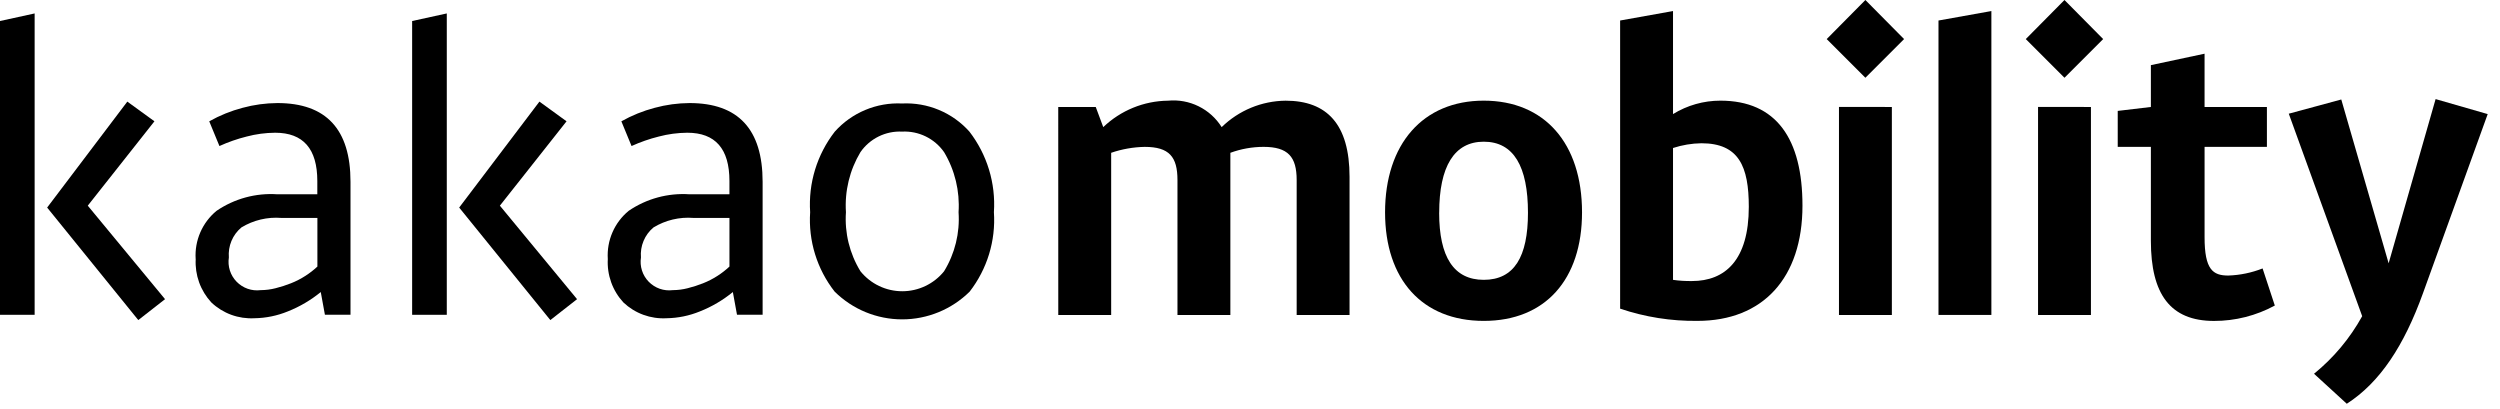 <svg xmlns="http://www.w3.org/2000/svg" width="165" height="27" viewBox="0 0 165 27" fill="none"><path d="M69.844 7.062H72.32L72.815 8.39C73.966 7.288 75.493 6.664 77.087 6.645C77.781 6.578 78.481 6.706 79.106 7.014C79.732 7.322 80.26 7.799 80.63 8.39C81.76 7.287 83.271 6.662 84.85 6.645C87.585 6.645 89.07 8.208 89.07 11.672V20.79H85.58V11.881C85.58 10.344 85.007 9.693 83.392 9.693C82.645 9.695 81.905 9.827 81.204 10.084V20.791H77.713V11.882C77.713 10.345 77.166 9.694 75.551 9.694C74.797 9.708 74.05 9.84 73.337 10.085V20.792H69.846L69.844 7.062Z" fill="black"></path><path d="M104.414 14.015C104.414 18.443 101.992 21.179 97.928 21.179C93.864 21.179 91.414 18.443 91.414 14.015C91.414 9.508 93.914 6.643 97.926 6.643C101.938 6.643 104.414 9.456 104.414 14.015ZM94.984 14.041C94.984 16.959 95.948 18.469 97.928 18.469C99.934 18.469 100.846 16.958 100.846 14.041C100.846 10.993 99.908 9.352 97.928 9.352C95.977 9.352 94.987 10.993 94.987 14.041H94.984Z" fill="black"></path><path d="M106.928 20.371V1.354L110.419 0.729V7.529C111.359 6.95 112.441 6.643 113.545 6.643C117.245 6.643 118.963 9.17 118.963 13.572C118.963 18.339 116.358 21.178 112.034 21.178C110.299 21.2 108.572 20.927 106.928 20.371ZM110.419 18.471C110.833 18.53 111.252 18.556 111.67 18.549C113.858 18.549 115.421 17.168 115.421 13.649C115.421 10.992 114.769 9.455 112.295 9.455C111.657 9.464 111.025 9.57 110.419 9.768V18.471Z" fill="black"></path><path d="M120.563 2.579L123.116 0L125.669 2.579L123.116 5.132L120.563 2.579ZM124.863 7.06V20.788H121.372V7.059L124.863 7.06Z" fill="black"></path><path d="M131.431 20.787H127.94V1.354L131.431 0.729V20.787Z" fill="black"></path><path d="M133.702 2.579L136.255 0L138.808 2.579L136.255 5.132L133.702 2.579ZM138.002 7.06V20.788H134.511V7.059L138.002 7.06Z" fill="black"></path><path d="M139.77 7.32L141.958 7.06V4.299L145.501 3.544V7.061H149.616V9.693H145.502V15.659C145.502 17.795 146.049 18.186 147.065 18.186C147.842 18.161 148.608 18.002 149.331 17.717L150.138 20.166C148.907 20.834 147.527 21.184 146.126 21.182C143.235 21.182 141.958 19.41 141.958 15.894V9.694H139.77V7.32Z" fill="black"></path><path d="M159.916 19.354C158.665 22.819 157.077 25.241 154.888 26.648L152.726 24.668C154.02 23.617 155.099 22.327 155.904 20.868L151.059 7.504L154.524 6.566L157.65 17.377L160.75 6.54L164.188 7.53L159.916 19.354Z" fill="black"></path><path d="M2.286 20.777H0V1.387L2.286 0.887V20.777ZM8.403 6.706L10.193 8.006L5.793 13.574L10.893 19.745L9.127 21.125L3.112 13.699L8.403 6.706Z" fill="black"></path><path d="M12.913 17.088C12.875 16.488 12.981 15.887 13.221 15.335C13.461 14.783 13.828 14.296 14.293 13.914C15.471 13.111 16.884 12.726 18.307 12.823H20.943V11.945C20.943 9.822 20.015 8.76 18.158 8.76C17.525 8.765 16.894 8.849 16.282 9.011C15.664 9.165 15.062 9.375 14.482 9.638L13.81 8.007C14.502 7.617 15.242 7.318 16.01 7.116C16.76 6.912 17.533 6.807 18.31 6.802C21.526 6.802 23.134 8.533 23.133 11.995V20.774H21.444L21.17 19.274C20.516 19.811 19.782 20.242 18.995 20.553C18.296 20.84 17.55 20.993 16.795 21.004C16.275 21.033 15.754 20.956 15.265 20.777C14.776 20.598 14.328 20.321 13.95 19.963C13.594 19.578 13.319 19.126 13.141 18.633C12.964 18.139 12.887 17.615 12.917 17.092L12.913 17.088ZM17.209 19.149C17.539 19.147 17.867 19.105 18.187 19.023C18.532 18.937 18.871 18.828 19.202 18.697C19.535 18.566 19.854 18.402 20.155 18.208C20.437 18.027 20.703 17.822 20.948 17.593V14.383H18.571C17.648 14.309 16.725 14.529 15.934 15.01C15.647 15.249 15.421 15.555 15.277 15.899C15.133 16.245 15.074 16.619 15.105 16.992C15.06 17.28 15.083 17.575 15.172 17.854C15.261 18.132 15.413 18.385 15.617 18.594C15.821 18.803 16.07 18.962 16.346 19.059C16.621 19.155 16.915 19.186 17.205 19.149" fill="black"></path><path d="M29.488 20.777H27.201V1.387L29.488 0.887V20.777ZM35.602 6.706L37.392 8.006L32.992 13.574L38.086 19.745L36.322 21.125L30.306 13.699L35.602 6.706Z" fill="black"></path><path d="M40.114 17.088C40.077 16.488 40.182 15.887 40.422 15.335C40.661 14.783 41.029 14.296 41.493 13.914C42.671 13.111 44.085 12.727 45.508 12.823H48.143V11.945C48.143 9.822 47.215 8.76 45.36 8.76C44.726 8.765 44.095 8.849 43.482 9.011C42.864 9.165 42.262 9.375 41.682 9.638L41.01 8.007C41.702 7.617 42.442 7.318 43.21 7.116C43.96 6.912 44.733 6.807 45.51 6.802C48.725 6.802 50.332 8.533 50.333 11.995V20.774H48.642L48.368 19.274C47.714 19.811 46.98 20.243 46.193 20.553C45.494 20.84 44.748 20.993 43.993 21.004C43.473 21.034 42.952 20.956 42.462 20.777C41.972 20.598 41.525 20.321 41.146 19.963C40.79 19.578 40.515 19.126 40.338 18.633C40.161 18.139 40.085 17.615 40.115 17.092L40.114 17.088ZM44.407 19.149C44.737 19.147 45.065 19.105 45.385 19.023C45.73 18.937 46.069 18.828 46.4 18.697C46.733 18.565 47.052 18.401 47.353 18.208C47.635 18.027 47.899 17.821 48.144 17.593V14.383H45.769C44.846 14.309 43.923 14.529 43.132 15.01C42.844 15.249 42.619 15.554 42.475 15.899C42.33 16.244 42.271 16.619 42.303 16.992C42.258 17.28 42.281 17.575 42.37 17.854C42.459 18.132 42.611 18.385 42.815 18.594C43.019 18.803 43.268 18.962 43.544 19.059C43.819 19.155 44.113 19.186 44.403 19.149" fill="black"></path><path d="M59.532 6.83C60.365 6.788 61.197 6.933 61.967 7.254C62.737 7.575 63.425 8.064 63.981 8.686C65.15 10.203 65.725 12.094 65.598 14.004C65.725 15.889 65.155 17.754 63.998 19.247C62.812 20.42 61.211 21.078 59.542 21.078C57.874 21.078 56.273 20.42 55.087 19.247C53.92 17.758 53.344 15.891 53.47 14.004C53.343 12.092 53.922 10.199 55.098 8.686C55.653 8.066 56.34 7.578 57.108 7.257C57.875 6.936 58.705 6.79 59.536 6.83H59.532ZM59.536 8.686C59.001 8.66 58.468 8.771 57.988 9.008C57.508 9.245 57.095 9.6 56.79 10.04C56.075 11.233 55.741 12.616 55.832 14.004C55.738 15.372 56.073 16.735 56.79 17.904C57.123 18.316 57.543 18.648 58.02 18.875C58.498 19.104 59.02 19.222 59.55 19.222C60.079 19.222 60.601 19.104 61.078 18.875C61.556 18.648 61.976 18.316 62.309 17.904C63.025 16.735 63.359 15.372 63.265 14.004C63.356 12.616 63.023 11.234 62.309 10.04C61.999 9.598 61.583 9.242 61.098 9.005C60.613 8.768 60.076 8.658 59.537 8.686" fill="black"></path></svg>